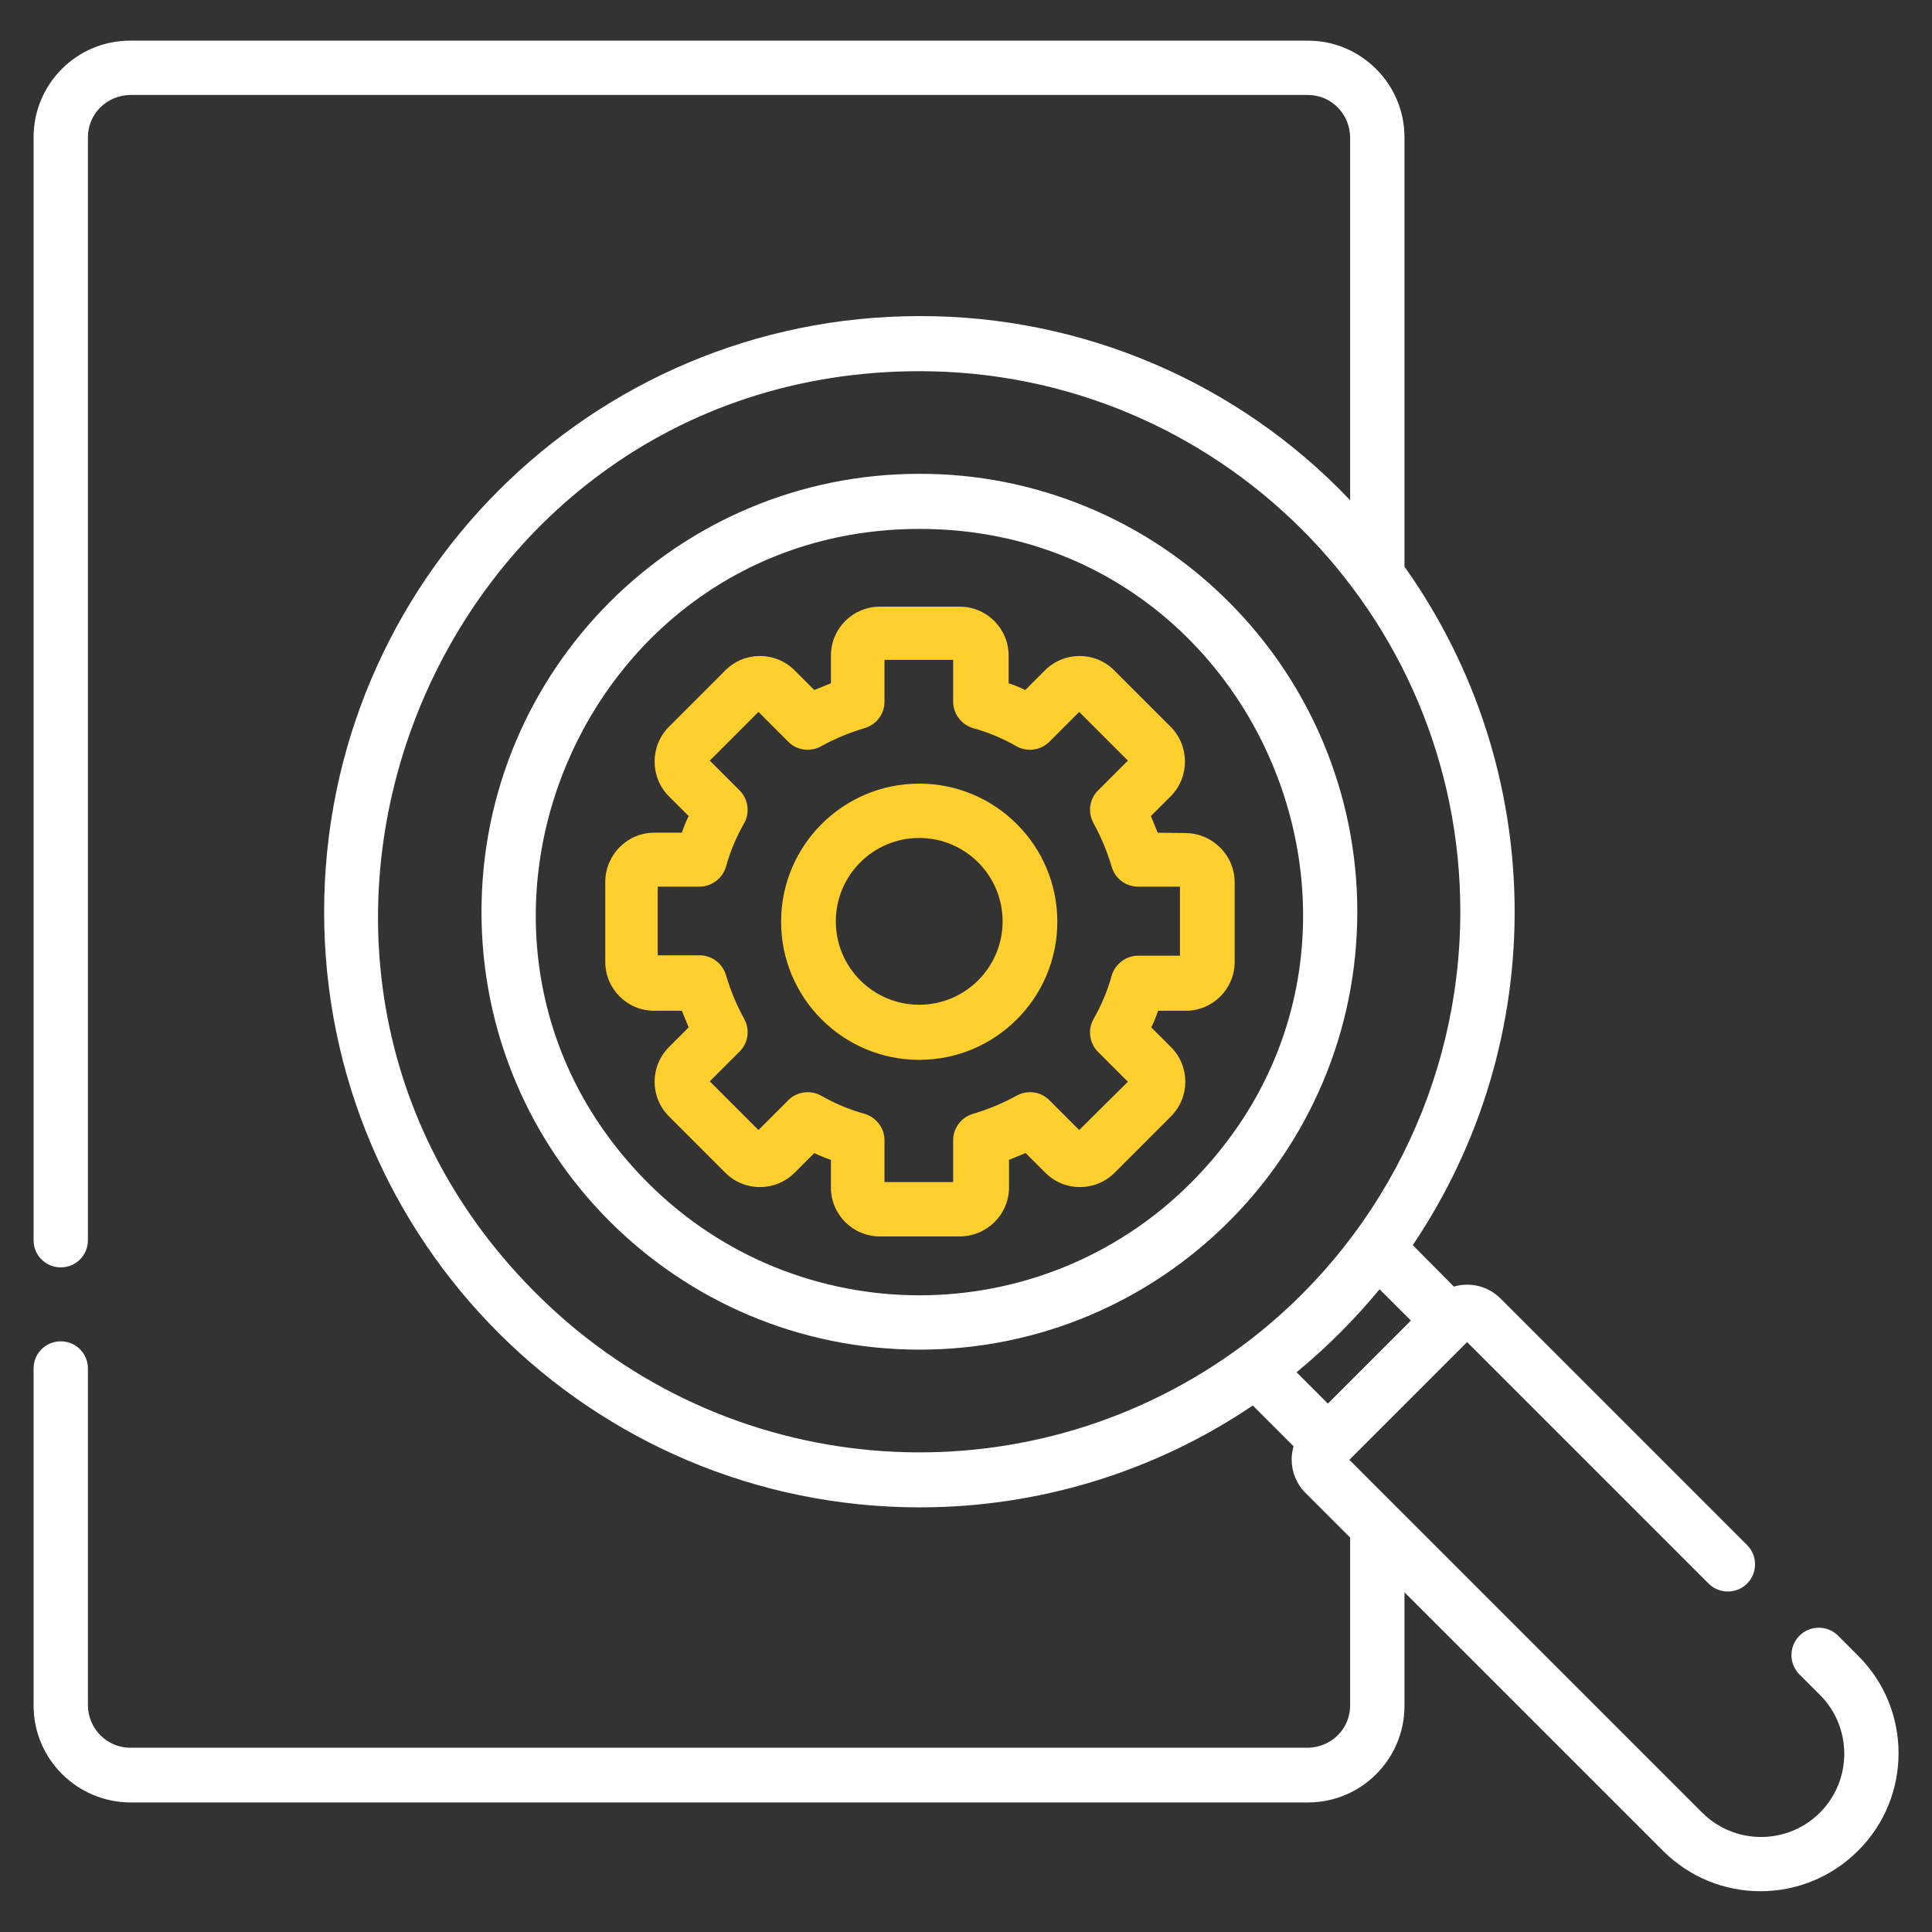 <svg xmlns="http://www.w3.org/2000/svg" xmlns:xlink="http://www.w3.org/1999/xlink" id="Layer_1" x="0px" y="0px" viewBox="0 0 512 512" style="enable-background:new 0 0 512 512;" xml:space="preserve"><rect x="0" y="0" width="512" height="512" fill="#333333" stroke="none"/><style type="text/css">	.st0{fill:#FFFFFF;}	.st1{fill:#FFCF2D;}</style><g id="discovery" transform="translate(0 -2.031)">	<path id="Path_114" class="st0" d="M243.6,127.6c-64.1,0-116,52-116,116.1c0,64.1,52,116,116.1,116c64.1,0,116-52,116-116.1   c0-30.8-12.3-60.3-34-82C304,139.8,274.4,127.5,243.6,127.6z M315.5,315.6c-39.7,39.6-104,39.6-143.7,0   c-63.9-63.9-18.2-173.4,71.9-173.4S379.4,251.7,315.5,315.6z"></path>	<path id="Path_115" class="st0" d="M492.5,440.9l-5.6-5.6c-2.9-2.7-7.5-2.5-10.2,0.4c-2.6,2.8-2.6,7.1,0,9.9l5.6,5.6   c8.6,8.6,8.6,22.6,0,31.2c-8.6,8.6-22.6,8.6-31.2,0l0,0l-93.5-93.5l31.2-31.2l64,64c2.8,2.8,7.4,2.8,10.2,0c2.8-2.8,2.8-7.4,0-10.2   l-65.4-65.4c-3.2-3.2-8-4.4-12.3-3.1L374.4,332c36.8-54.6,35.9-126.2-2.2-179.8V38.4c0-14.1-11.5-25.6-25.6-25.6H34.5   c-14.2,0-25.6,11.5-25.6,25.6v292.3c0,4,3.2,7.2,7.2,7.2s7.2-3.2,7.2-7.2V38.4c0-6.2,5-11.1,11.2-11.2h312.1   c6.2,0,11.1,5,11.2,11.2v96.2c-29.7-31.3-71-48.9-114.1-48.8l0,0c-87.2,0-157.8,70.7-157.8,157.9s70.7,157.8,157.9,157.8   c31.4,0,62.2-9.4,88.2-27l10.8,10.8c-0.3,1.2-0.5,2.3-0.5,3.5l0,0c0,3.3,1.3,6.5,3.6,8.8l11.9,11.9V454c0,6.2-5,11.1-11.2,11.2   H34.5c-6.1,0-11.1-5-11.2-11.1v-89.4c0-4-3.2-7.2-7.2-7.2s-7.2,3.2-7.2,7.2l0,0V454c0,14.2,11.5,25.6,25.6,25.7h312.1   c14.2,0,25.6-11.5,25.6-25.6V424l68.5,68.5c14.3,14.3,37.4,14.3,51.7,0C506.7,478.3,506.7,455.1,492.5,440.9L492.5,440.9z    M373.9,352l-22,22l-8.3-8.3c8-6.6,15.4-14,22-22L373.9,352z M329.3,358.6c-54.8,40.7-130.6,37.2-181.4-8.3   c-98.1-88.3-34.5-249.9,95.8-249.9c79.1,0,143.3,64.1,143.3,143.2C387,288.9,365.6,331.6,329.3,358.6L329.3,358.6z"></path>	<path id="Path_116" class="st1" d="M243.6,209.7c-20.2,0-36.6,16.4-36.6,36.6s16.4,36.6,36.6,36.6s36.6-16.4,36.6-36.6v0   C280.2,226.1,263.8,209.7,243.6,209.7z M243.6,268.3c-12.2,0-22.1-9.9-22.1-22.1s9.9-22.1,22.1-22.1s22.1,9.9,22.1,22.1   C265.7,258.4,255.8,268.3,243.6,268.3z"></path>	<path id="Path_117" class="st1" d="M306.8,222.7c-0.6-1.5-1.2-2.9-1.8-4.4l5.2-5.2c5.1-5.1,5.1-13.4,0-18.5l-14.9-14.9   c-5.1-5.1-13.3-5.1-18.4,0c0,0,0,0,0,0l-5.2,5.2c-1.4-0.7-2.9-1.3-4.4-1.8v-7.3c0-7.2-5.8-13-13-13h-21.1c-7.2,0-13,5.8-13,13v7.3   c-1.5,0.6-2.9,1.2-4.4,1.8l-5.2-5.2c-5.1-5.1-13.3-5.1-18.4,0c0,0,0,0,0,0l-14.9,14.9c-5.1,5.1-5.1,13.4,0,18.5l5.2,5.2   c-0.7,1.4-1.3,2.9-1.8,4.4h-7.3c-7.2,0-13,5.9-13,13.1v21.1c0,7.2,5.8,13,13,13h7.3c0.6,1.5,1.2,2.9,1.8,4.4l-5.2,5.2   c-5.1,5.1-5.1,13.3,0,18.4c0,0,0,0,0,0l14.9,14.9c5.1,5.1,13.3,5.1,18.4,0c0,0,0,0,0,0l5.2-5.2c1.4,0.7,2.9,1.3,4.4,1.8v7.3   c0,7.2,5.8,13,13,13h21.1c7.2,0,13.1-5.8,13.1-13v-7.3c1.5-0.6,2.9-1.2,4.4-1.8l5.2,5.2c5.1,5.1,13.3,5.1,18.4,0c0,0,0,0,0,0   l14.9-14.9c5.1-5.1,5.1-13.3,0-18.4c0,0,0,0,0,0l-5.2-5.2c0.7-1.4,1.3-2.9,1.8-4.4h7.3c7.2,0,13-5.8,13-13v-21   c0-7.2-5.8-13-13-13.1L306.8,222.7z M312.7,255.3h-11.1c-3.2,0-6.1,2.2-7,5.3c-1.1,4-2.7,7.8-4.8,11.5c-1.6,2.8-1.1,6.4,1.2,8.7   l7.9,7.9L286,301.5l-7.9-7.9c-2.3-2.3-5.8-2.8-8.7-1.2c-3.6,2-7.5,3.6-11.5,4.8c-3.1,0.9-5.3,3.7-5.3,7v11.1h-18.2v-11.1   c0-3.2-2.2-6.1-5.3-7c-4-1.1-7.8-2.7-11.5-4.8c-2.8-1.6-6.4-1.1-8.7,1.2l-7.9,7.9l-12.9-12.9l7.9-7.9c2.3-2.3,2.8-5.8,1.2-8.7   c-2-3.6-3.6-7.5-4.8-11.5c-0.9-3.1-3.7-5.3-7-5.3h-11.1v-18.2h11.1c3.2,0,6.1-2.2,7-5.3c1.1-4,2.7-7.8,4.8-11.5   c1.6-2.8,1.1-6.4-1.2-8.7l-7.9-7.9l12.9-12.9l7.9,7.9c2.3,2.3,5.8,2.8,8.7,1.2c3.6-2,7.5-3.6,11.5-4.8c3.1-0.9,5.3-3.7,5.3-7v-11.1   h18.2v11.1c0,3.2,2.2,6.1,5.3,7c4,1.1,7.8,2.7,11.5,4.8c2.8,1.6,6.4,1.1,8.7-1.2l7.9-7.9l12.9,12.9l-7.9,7.9   c-2.3,2.3-2.8,5.8-1.2,8.7c2,3.6,3.6,7.5,4.8,11.5c0.9,3.1,3.7,5.3,7,5.3h11.1L312.7,255.3L312.7,255.3z"></path></g></svg>